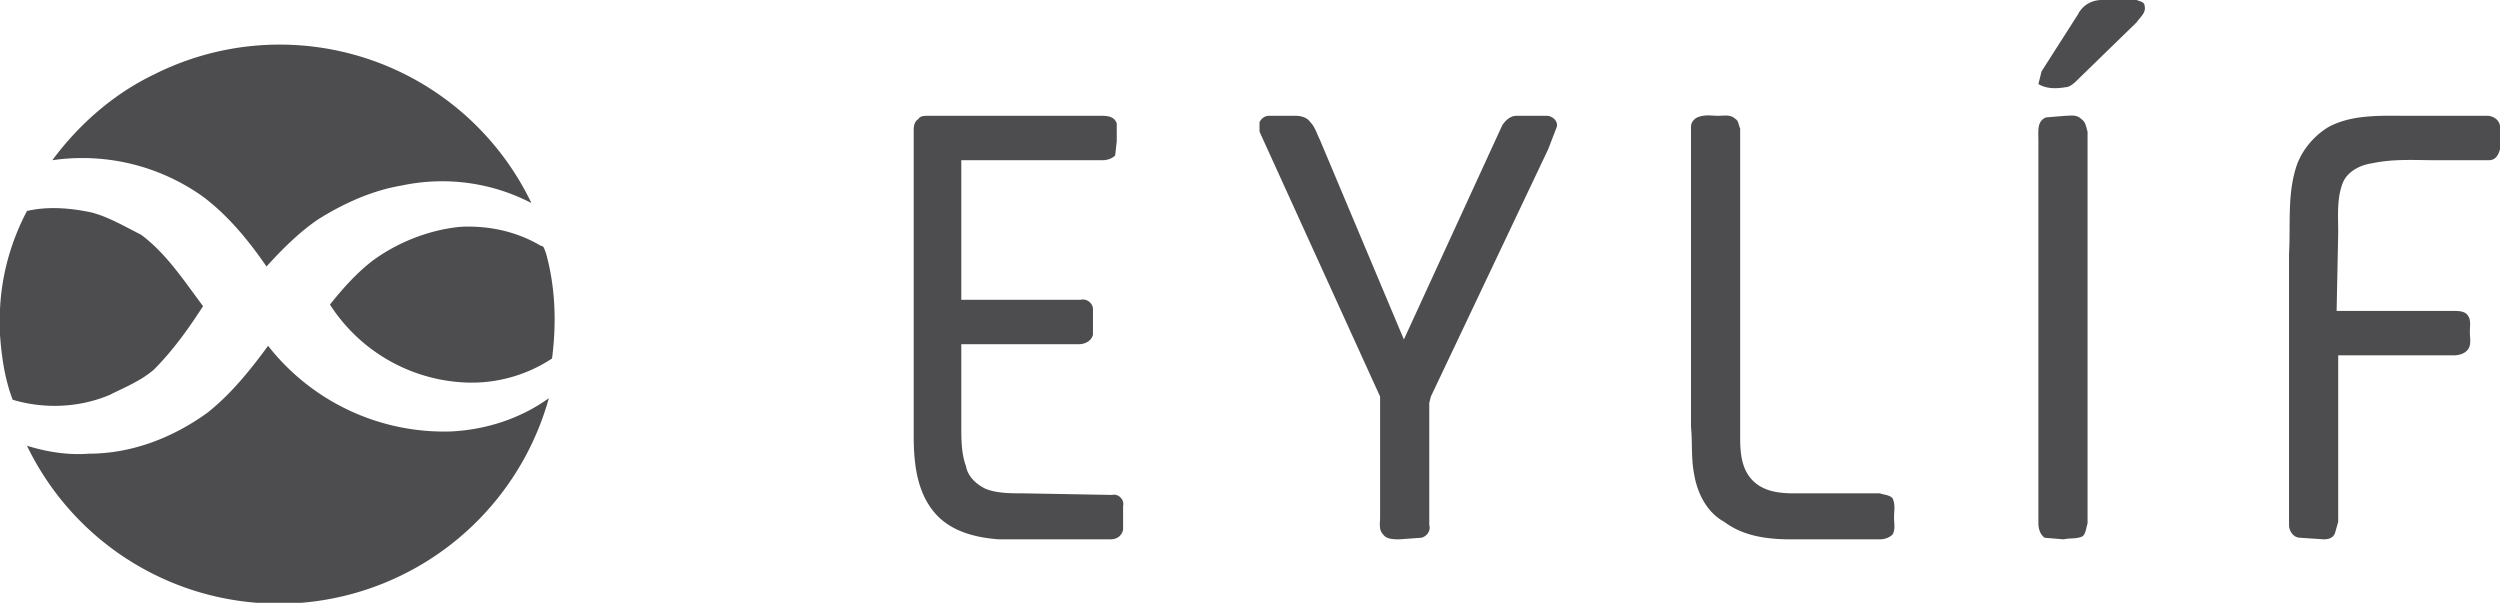 <?xml version="1.0" encoding="UTF-8"?> <svg xmlns="http://www.w3.org/2000/svg" width="1576pt" height="380pt" viewBox="0 0 1576 380"><g fill="#4d4d4f"><path d="M1325 0h22c2 1 5 1 5 4 1 4-3 7-5 10l-37 36c-2 2-5 5-8 5-6 1-12 1-17-2l2-8 23-36c3-6 9-9 15-9zM97 47a176 176 0 01238 81c-25-13-54-17-82-11-18 3-36 11-52 21-12 8-23 19-33 30-11-16-24-32-40-44a131 131 0 00-95-23c17-23 39-42 64-54zM579 75c1-2 4-2 6-2h110c4 0 8 1 9 5v11l-1 9c-2 2-5 3-8 3h-89v88h75c4-1 8 2 8 6v16c-1 4-5 6-9 6h-74v51c0 9 0 18 3 26 1 6 6 11 12 14 7 3 16 3 24 3l56 1c4-1 8 3 7 7v15c-1 4-4 6-8 6h-70c-15-1-31-5-41-17-11-13-13-31-13-48V83c0-3 0-6 3-8zM794 77c1-2 3-4 6-4h17c3 0 7 1 9 4 3 3 4 7 6 11l53 126 62-135c2-3 5-6 9-6h19c4 0 8 4 6 8l-5 13-74 156-1 4v77c1 3-1 7-5 8l-14 1c-3 0-8 0-10-3-3-3-2-7-2-11v-76L794 83v-6zM1070 74c5-2 9-1 13-1s8-1 11 2c2 1 2 4 3 6v195c0 10 1 20 8 27s17 8 26 8h54c3 1 6 1 8 3 2 4 1 8 1 12s1 8-1 11c-2 2-5 3-8 3h-56c-15 0-30-2-42-11-11-6-17-18-19-30-2-10-1-20-2-30V80c0-3 2-5 4-6zM1290 74l12-1c3 0 7-1 10 2 3 2 3 5 4 8v247c-1 3-1 6-3 8-4 2-8 1-12 2l-12-1c-3-2-4-6-4-9V88c0-5-1-12 5-14zM1468 80c15-8 33-7 50-7h50c4 0 8 3 8 7v14c-1 4-3 7-7 7h-33c-14 0-27-1-41 2-7 1-15 5-18 12-4 10-3 21-3 32l-1 49h73c3 0 7 0 9 2 3 3 2 7 2 11s1 8-1 11-6 4-9 4h-73v105l-2 7c-1 3-4 4-7 4l-15-1c-4 0-7-4-7-8V160c1-18-1-36 4-53 3-11 11-21 21-27zM17 133c13-3 27-2 41 1 11 3 21 9 31 14 16 12 27 29 39 45-9 14-19 28-31 40-8 7-18 11-28 16-19 8-41 9-61 3-5-13-7-27-8-41v-16c1-22 7-43 17-62zM234 165c16-12 36-20 56-22 18-1 36 3 51 12 2 0 2 2 3 4 6 21 7 44 4 67a92 92 0 01-57 15 107 107 0 01-83-49c8-10 16-19 26-27z"></path><path d="M131 260c15-12 27-27 38-42a141 141 0 00115 54c22-1 44-8 62-21a177 177 0 01-156 129h-28a176 176 0 01-145-99c13 4 26 6 39 5 27 0 53-10 75-26z"></path></g></svg> 